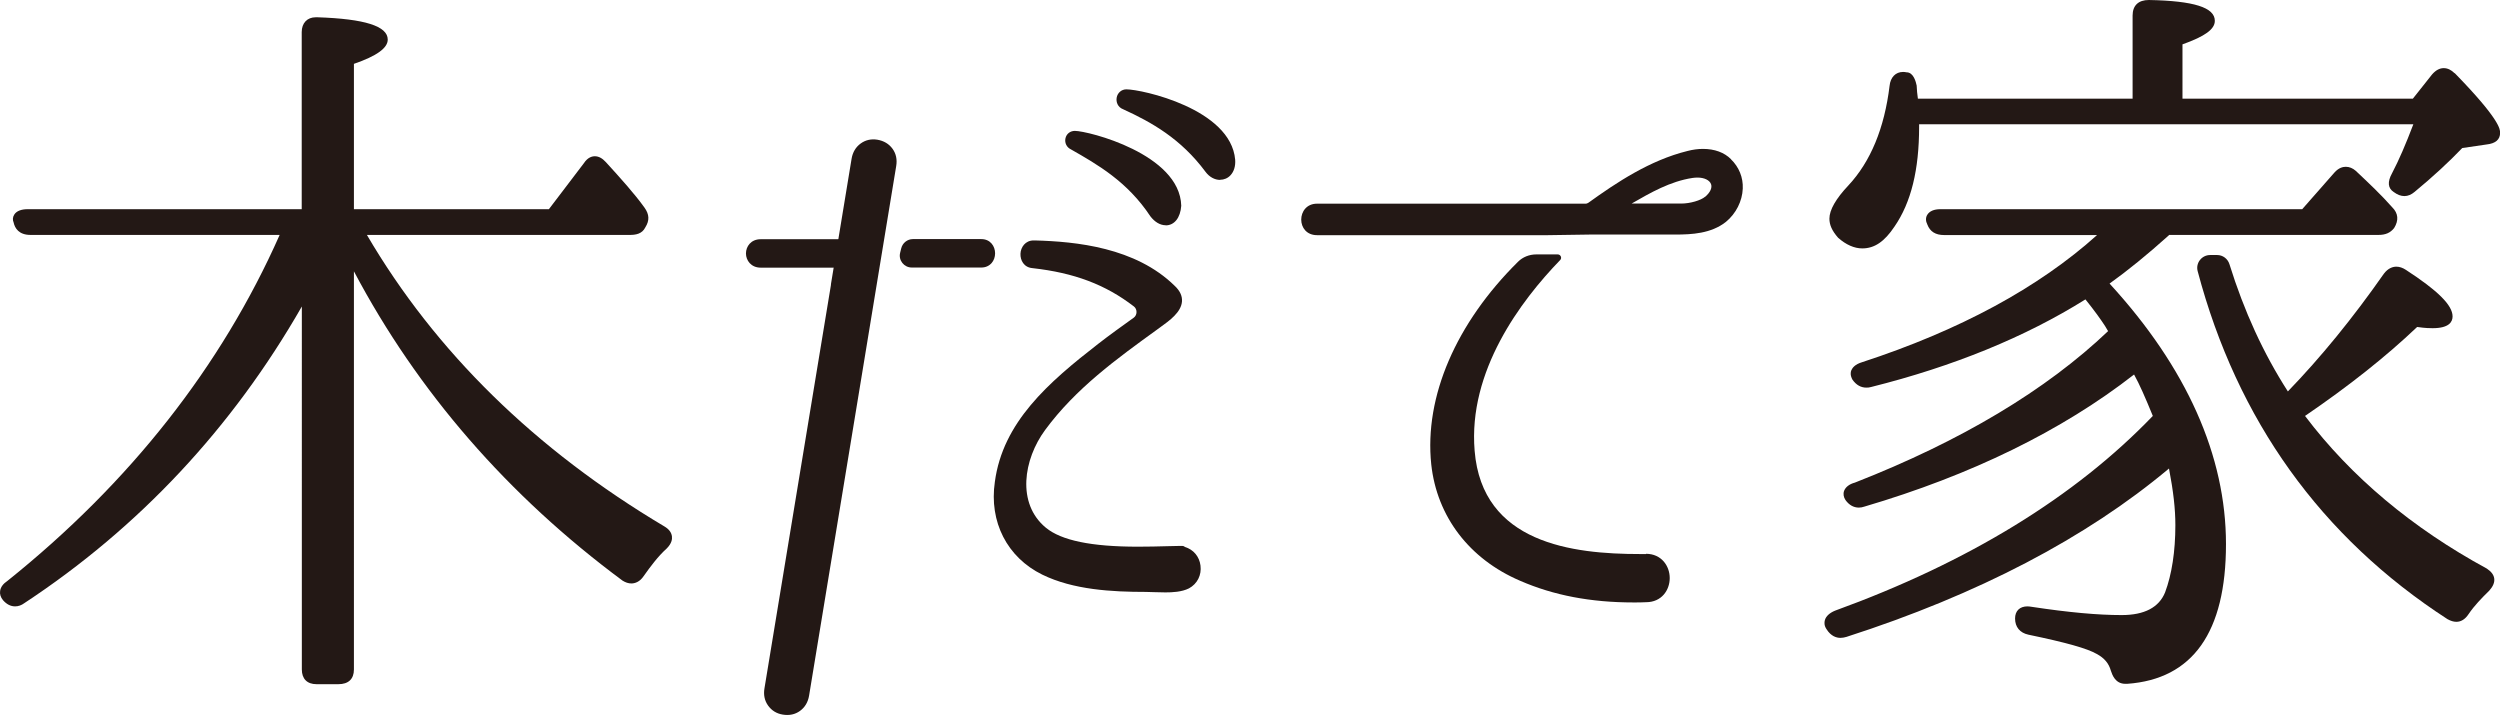 <?xml version="1.0" encoding="UTF-8"?><svg id="_レイヤー_2" xmlns="http://www.w3.org/2000/svg" viewBox="0 0 204 58.34"><defs><style>.cls-1{fill:#231815;}</style></defs><g id="_レイヤー_2-2"><g><path class="cls-1" d="M25.83,55.83c-.77,0-1.2-.44-1.2-1.2V25.01c-5.67,9.9-13.28,18.04-22.65,24.21-.23,.17-.48,.26-.75,.26-.36,0-.69-.17-.98-.5-.2-.24-.28-.5-.24-.76,.04-.31,.25-.59,.61-.83,9.97-7.99,17.44-17.48,22.2-28.22H2.49c-.95,0-1.28-.55-1.38-1.02-.09-.2-.08-.44,.06-.65,.18-.28,.57-.43,1.08-.43H24.62V2.62c0-.74,.45-1.21,1.14-1.21,.05,0,.1,0,.16,0,3.84,.13,5.72,.72,5.72,1.82,0,.69-.9,1.34-2.76,1.98v11.86h15.91l2.86-3.76c.3-.46,.65-.56,.89-.56,.31,0,.61,.16,.9,.48,1.24,1.36,2.33,2.57,3.15,3.71,.4,.56,.42,1.05,.07,1.61-.27,.55-.8,.62-1.28,.62H29.94c5.58,9.53,13.75,17.53,24.28,23.79,.37,.22,.57,.49,.61,.81,.03,.23-.02,.58-.43,.99-.7,.63-1.31,1.45-1.87,2.24-.33,.5-.74,.61-1.01,.61-.24,0-.48-.08-.72-.23-9.35-6.93-16.72-15.41-21.92-25.24V54.63c0,.78-.45,1.2-1.27,1.2h-1.78Z"/><path class="cls-1" d="M69.51,21.84h-7.44c-.78,0-1.2-.59-1.2-1.16s.41-1.16,1.2-1.16h7.52m3.95,.75c.1-.44,.5-.76,.95-.76,1.7,0,5.59,0,5.59,0,.73,0,1.12,.58,1.12,1.16,0,.3-.1,.58-.28,.79-.21,.24-.5,.37-.84,.37h-5.68c-.63,0-1.1-.59-.95-1.2l.09-.37Zm21.58,28.07c-.31,0-.63-.01-.92-.02-.25-.01-.49-.02-.7-.02-2.76,0-5.92-.17-8.45-1.41-2.87-1.41-4.35-4.31-3.87-7.57,.65-4.87,4.36-8.1,8.43-11.26,.87-.68,2.07-1.54,2.92-2.15,.13-.1,.21-.27,.21-.45s-.08-.35-.21-.45c-2.32-1.79-4.88-2.75-8.28-3.13-.71-.06-1-.65-.98-1.17,.02-.54,.4-1.09,1.07-1.09,.04,0,.07,0,.11,0,3.36,.09,8.21,.57,11.4,3.7,.43,.4,.63,.83,.6,1.27-.06,.89-1.03,1.58-1.74,2.09l-.3,.22c-3.26,2.36-6.63,4.79-9.13,8.19-1.76,2.39-2.34,5.99,.06,7.97,1.26,1.04,3.71,1.55,7.51,1.55,.86,0,1.68-.02,2.37-.04,.34,0,.64-.02,.92-.02h.36c.07,0,.14,.03,.18,.08,.71,.21,1.19,.79,1.28,1.52,.1,.78-.26,1.49-.94,1.86-.59,.3-1.38,.33-1.92,.33Zm0-29.96c-.45,0-.89-.26-1.25-.73-1.87-2.83-4.32-4.23-6.48-5.46-.34-.16-.53-.52-.45-.9,.08-.37,.39-.61,.77-.61h0c1.07,0,8.57,1.88,8.68,6.11-.07,.98-.56,1.6-1.27,1.6Zm4.44-3.7c-.44,0-.88-.24-1.19-.66-2.02-2.72-4.42-4.05-6.71-5.1-.46-.17-.6-.6-.54-.95,.07-.4,.4-.68,.79-.68,1.24,0,8.52,1.58,8.88,5.74,.04,.52-.1,.97-.38,1.27-.22,.24-.53,.37-.85,.37Z"/><g><path class="cls-1" d="M134.32,45.21h-.5c-5.5,0-12.88-.87-13.49-8.43-.54-6.49,3.74-12.21,6.98-15.56,.17-.17,.04-.46-.2-.46h-1.75c-.56,0-1.1,.21-1.49,.6-5.05,5-7.66,11-7.08,16.53,.46,4.26,3.11,7.73,7.25,9.5,2.73,1.19,5.76,1.77,9.27,1.77,.34,0,.68,0,1.01-.02,1.27,0,1.93-.99,1.93-1.97s-.67-1.98-1.94-1.98Z"/><path class="cls-1" d="M141.25,12.99c-.55-.55-1.34-.84-2.29-.84-.41,0-.84,.06-1.26,.17-3.08,.76-5.8,2.58-8.08,4.22-.07,.04-.15,.08-.2,.08h-21.95c-.85,0-1.29,.65-1.29,1.3s.44,1.27,1.29,1.27h18.85l3.41-.05h6.96c1.37,0,2.93-.08,4.14-1.03,.83-.68,1.34-1.7,1.38-2.72,.04-.91-.31-1.76-.96-2.39Zm-2.11,3.06c-.34,.3-1.23,.56-1.94,.56h-4.06c1.55-.89,3.14-1.81,4.97-2.09,.14-.02,.28-.03,.41-.03,.55,0,.98,.21,1.1,.53,.11,.3-.06,.68-.48,1.04Z"/></g><g><path class="cls-1" d="M202.93,46.4c-6.11-3.32-11.1-7.51-14.84-12.46,3.59-2.45,6.59-4.83,9.15-7.26,.67,.1,1.08,.1,1.26,.1,1.35,0,1.63-.52,1.63-.96,0-.91-1.18-2.09-3.81-3.8-.26-.17-.52-.26-.78-.26s-.66,.1-1.02,.58c-2.53,3.62-5.16,6.84-7.83,9.6-2-3.11-3.57-6.54-4.77-10.39-.14-.44-.54-.74-1-.74h-.57c-.69,0-1.2,.65-1.02,1.32,3.22,12.15,10.06,21.7,20.38,28.39,.27,.15,.51,.22,.73,.22,.38,0,.72-.21,.99-.62,.48-.71,1.06-1.3,1.7-1.93,.31-.35,.44-.67,.4-.98-.04-.3-.23-.56-.6-.81Z"/><path class="cls-1" d="M176.99,19.17h17.09c.58,0,.97-.17,1.28-.56,.39-.63,.34-1.2-.15-1.69-.88-1-1.94-2-2.98-2.98-.25-.22-.53-.33-.81-.33-.24,0-.59,.08-.94,.48l-2.62,2.98h-29.53c-.51,0-.88,.16-1.06,.45-.15,.23-.14,.53,0,.8,.22,.58,.67,.86,1.37,.86h12.48c-4.77,4.29-11.22,7.78-19.19,10.38-.56,.17-.77,.45-.86,.65-.07,.16-.1,.42,.09,.77,.31,.44,.69,.65,1.14,.65,.12,0,.25-.01,.38-.05,6.71-1.68,12.59-4.08,17.49-7.15,.76,.94,1.26,1.65,1.6,2.17l.25,.42c-5.05,4.81-12,8.97-20.66,12.36-.45,.12-.76,.36-.88,.67-.09,.24-.05,.51,.11,.75,.29,.41,.67,.62,1.09,.62,.15,0,.31-.03,.45-.08,8.72-2.57,16.12-6.19,22.01-10.78,.45,.81,.92,1.89,1.53,3.38-6.34,6.6-15.06,11.94-25.93,15.89-.44,.18-.74,.45-.83,.77-.05,.18-.07,.45,.14,.75,.36,.57,.81,.7,1.13,.7,.16,0,.32-.03,.49-.08,10.72-3.45,19.57-8.08,26.32-13.74,.36,1.89,.52,3.29,.52,4.63,0,2.12-.29,4.02-.84,5.48-.5,1.23-1.69,1.85-3.54,1.85-1.96,0-4.35-.22-7.32-.67-.13-.02-.26-.04-.37-.04-.63,0-1.01,.37-1.01,.99,0,.69,.39,1.17,1.09,1.32,3.12,.65,4.78,1.12,5.57,1.57,.63,.34,.99,.77,1.16,1.38,.11,.32,.35,1.06,1.18,1.06,.05,0,.1,0,.15,0,5.35-.38,8.06-4.21,8.06-11.4s-3.2-14.4-9.5-21.26c1.48-1.06,3.07-2.35,4.84-3.94Z"/><path class="cls-1" d="M200.3,5.98c-.28-.28-.58-.42-.89-.42-.34,0-.65,.17-.95,.51l-1.57,1.98h-18.8V3.62c1.85-.66,2.64-1.24,2.64-1.92,0-1.09-1.71-1.63-5.38-1.7-.86,0-1.33,.45-1.33,1.27v6.78h-17.52c-.05-.38-.09-.72-.1-1.07-.06-.27-.24-1.08-.83-1.08h0c-.1-.02-.19-.03-.28-.03-.61,0-1.03,.44-1.1,1.13-.42,3.46-1.55,6.19-3.36,8.13-1.03,1.09-1.55,2.01-1.55,2.71,0,.51,.21,.99,.71,1.56,.64,.57,1.32,.87,1.97,.87,1,0,1.81-.55,2.63-1.78,1.36-1.97,2.01-4.64,2.01-8.14v-.21h40.33c-.62,1.63-1.17,2.91-1.74,4-.39,.7-.34,1.22,.14,1.53,.3,.22,.58,.33,.87,.33s.57-.12,.83-.34c1.49-1.23,2.79-2.43,3.89-3.58l1.98-.29c.74-.08,1.11-.4,1.11-.96,0-.26,0-1.07-3.71-4.87Z"/></g><path class="cls-1" d="M67.8,23.22l1.69-10.27c.09-.53,.34-.95,.74-1.24s.86-.39,1.36-.31c.53,.09,.95,.34,1.24,.74s.39,.88,.3,1.41l-1.69,10.27-1.15,7-4.27,25.95c-.09,.53-.34,.95-.74,1.24s-.88,.39-1.41,.3c-.5-.08-.9-.33-1.19-.73s-.39-.88-.3-1.41l4.29-26.04,1.14-6.91Z"/></g></g></svg>